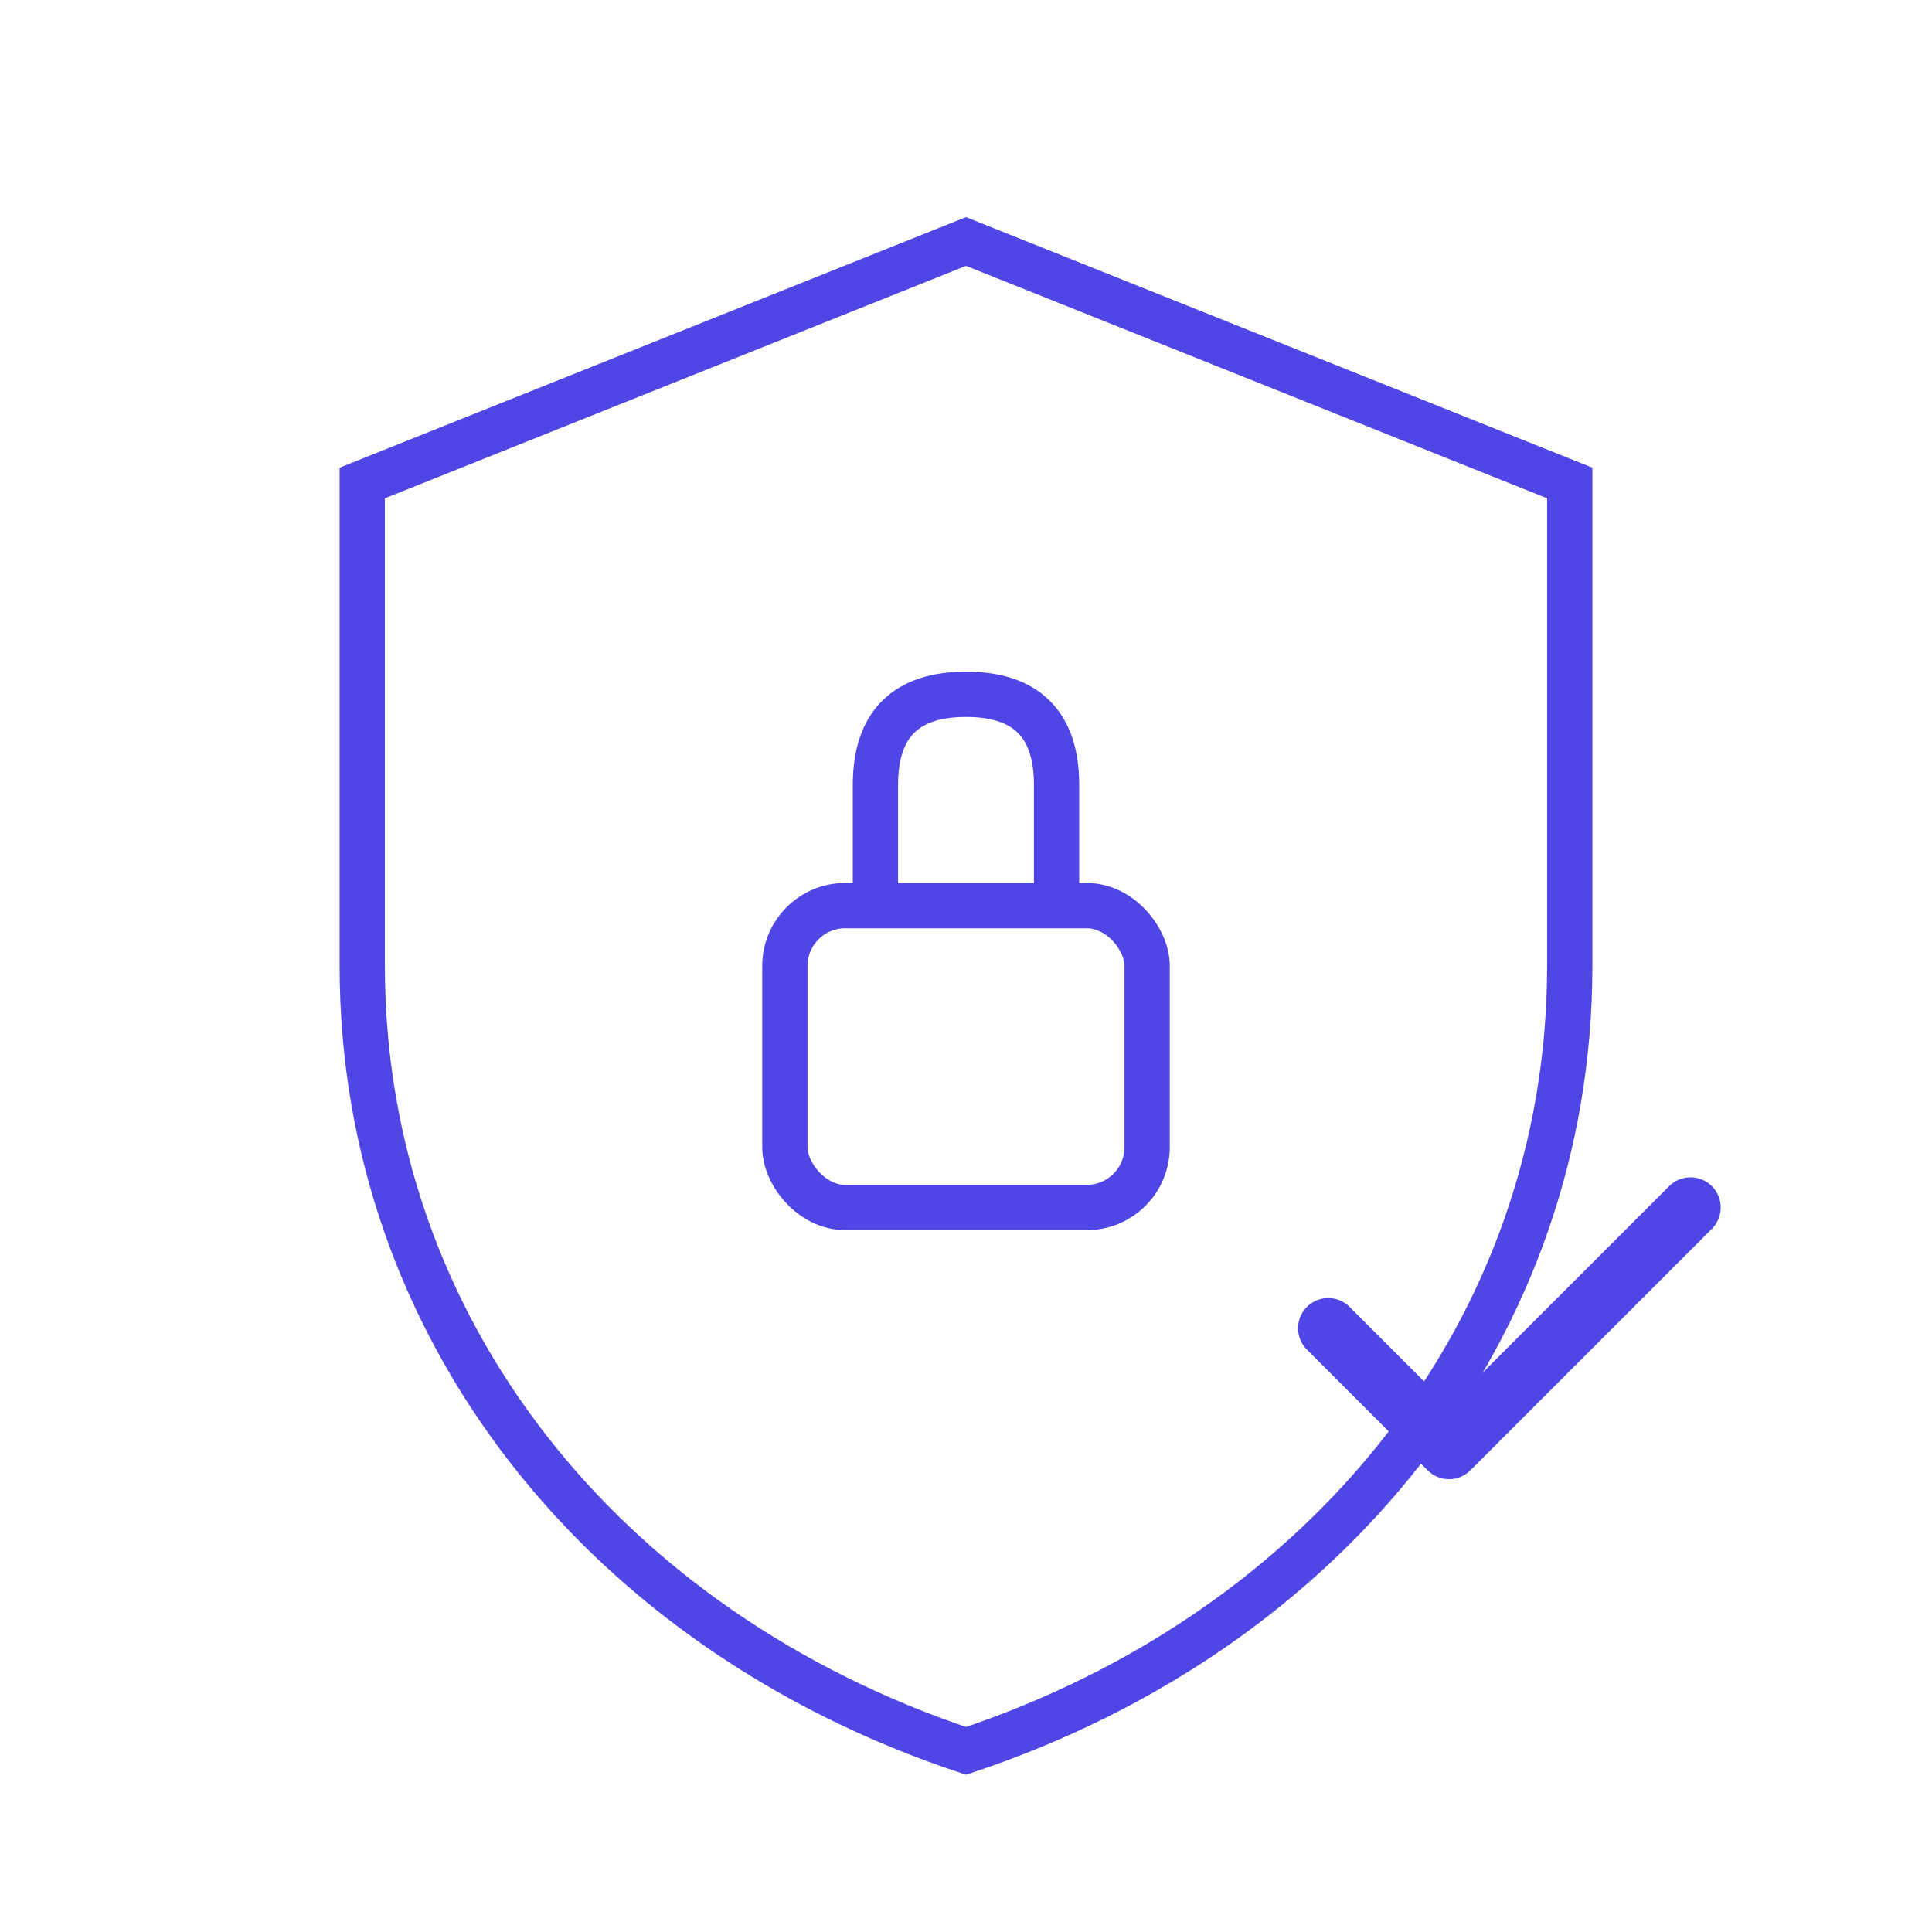 <svg width="100" height="100" viewBox="0 0 64 64" fill="none" xmlns="http://www.w3.org/2000/svg">
  <!-- Shield -->
  <path d="M32 8 L52 16 V32 C52 44 44 54 32 58 C20 54 12 44 12 32 V16 L32 8Z" stroke="#4f46e5" stroke-width="1.5" fill="none"/>
  <!-- Padlock -->
  <rect x="26" y="30" width="12" height="10" rx="2" stroke="#4f46e5" stroke-width="1.5"/>
  <path d="M29 30 V26 C29 24 30 23 32 23 C34 23 35 24 35 26 V30" stroke="#4f46e5" stroke-width="1.5"/>
  <!-- Checkmark -->
  <path d="M44 44 L48 48 L56 40" stroke="#4f46e5" stroke-width="2" stroke-linecap="round" stroke-linejoin="round"/>
</svg>
